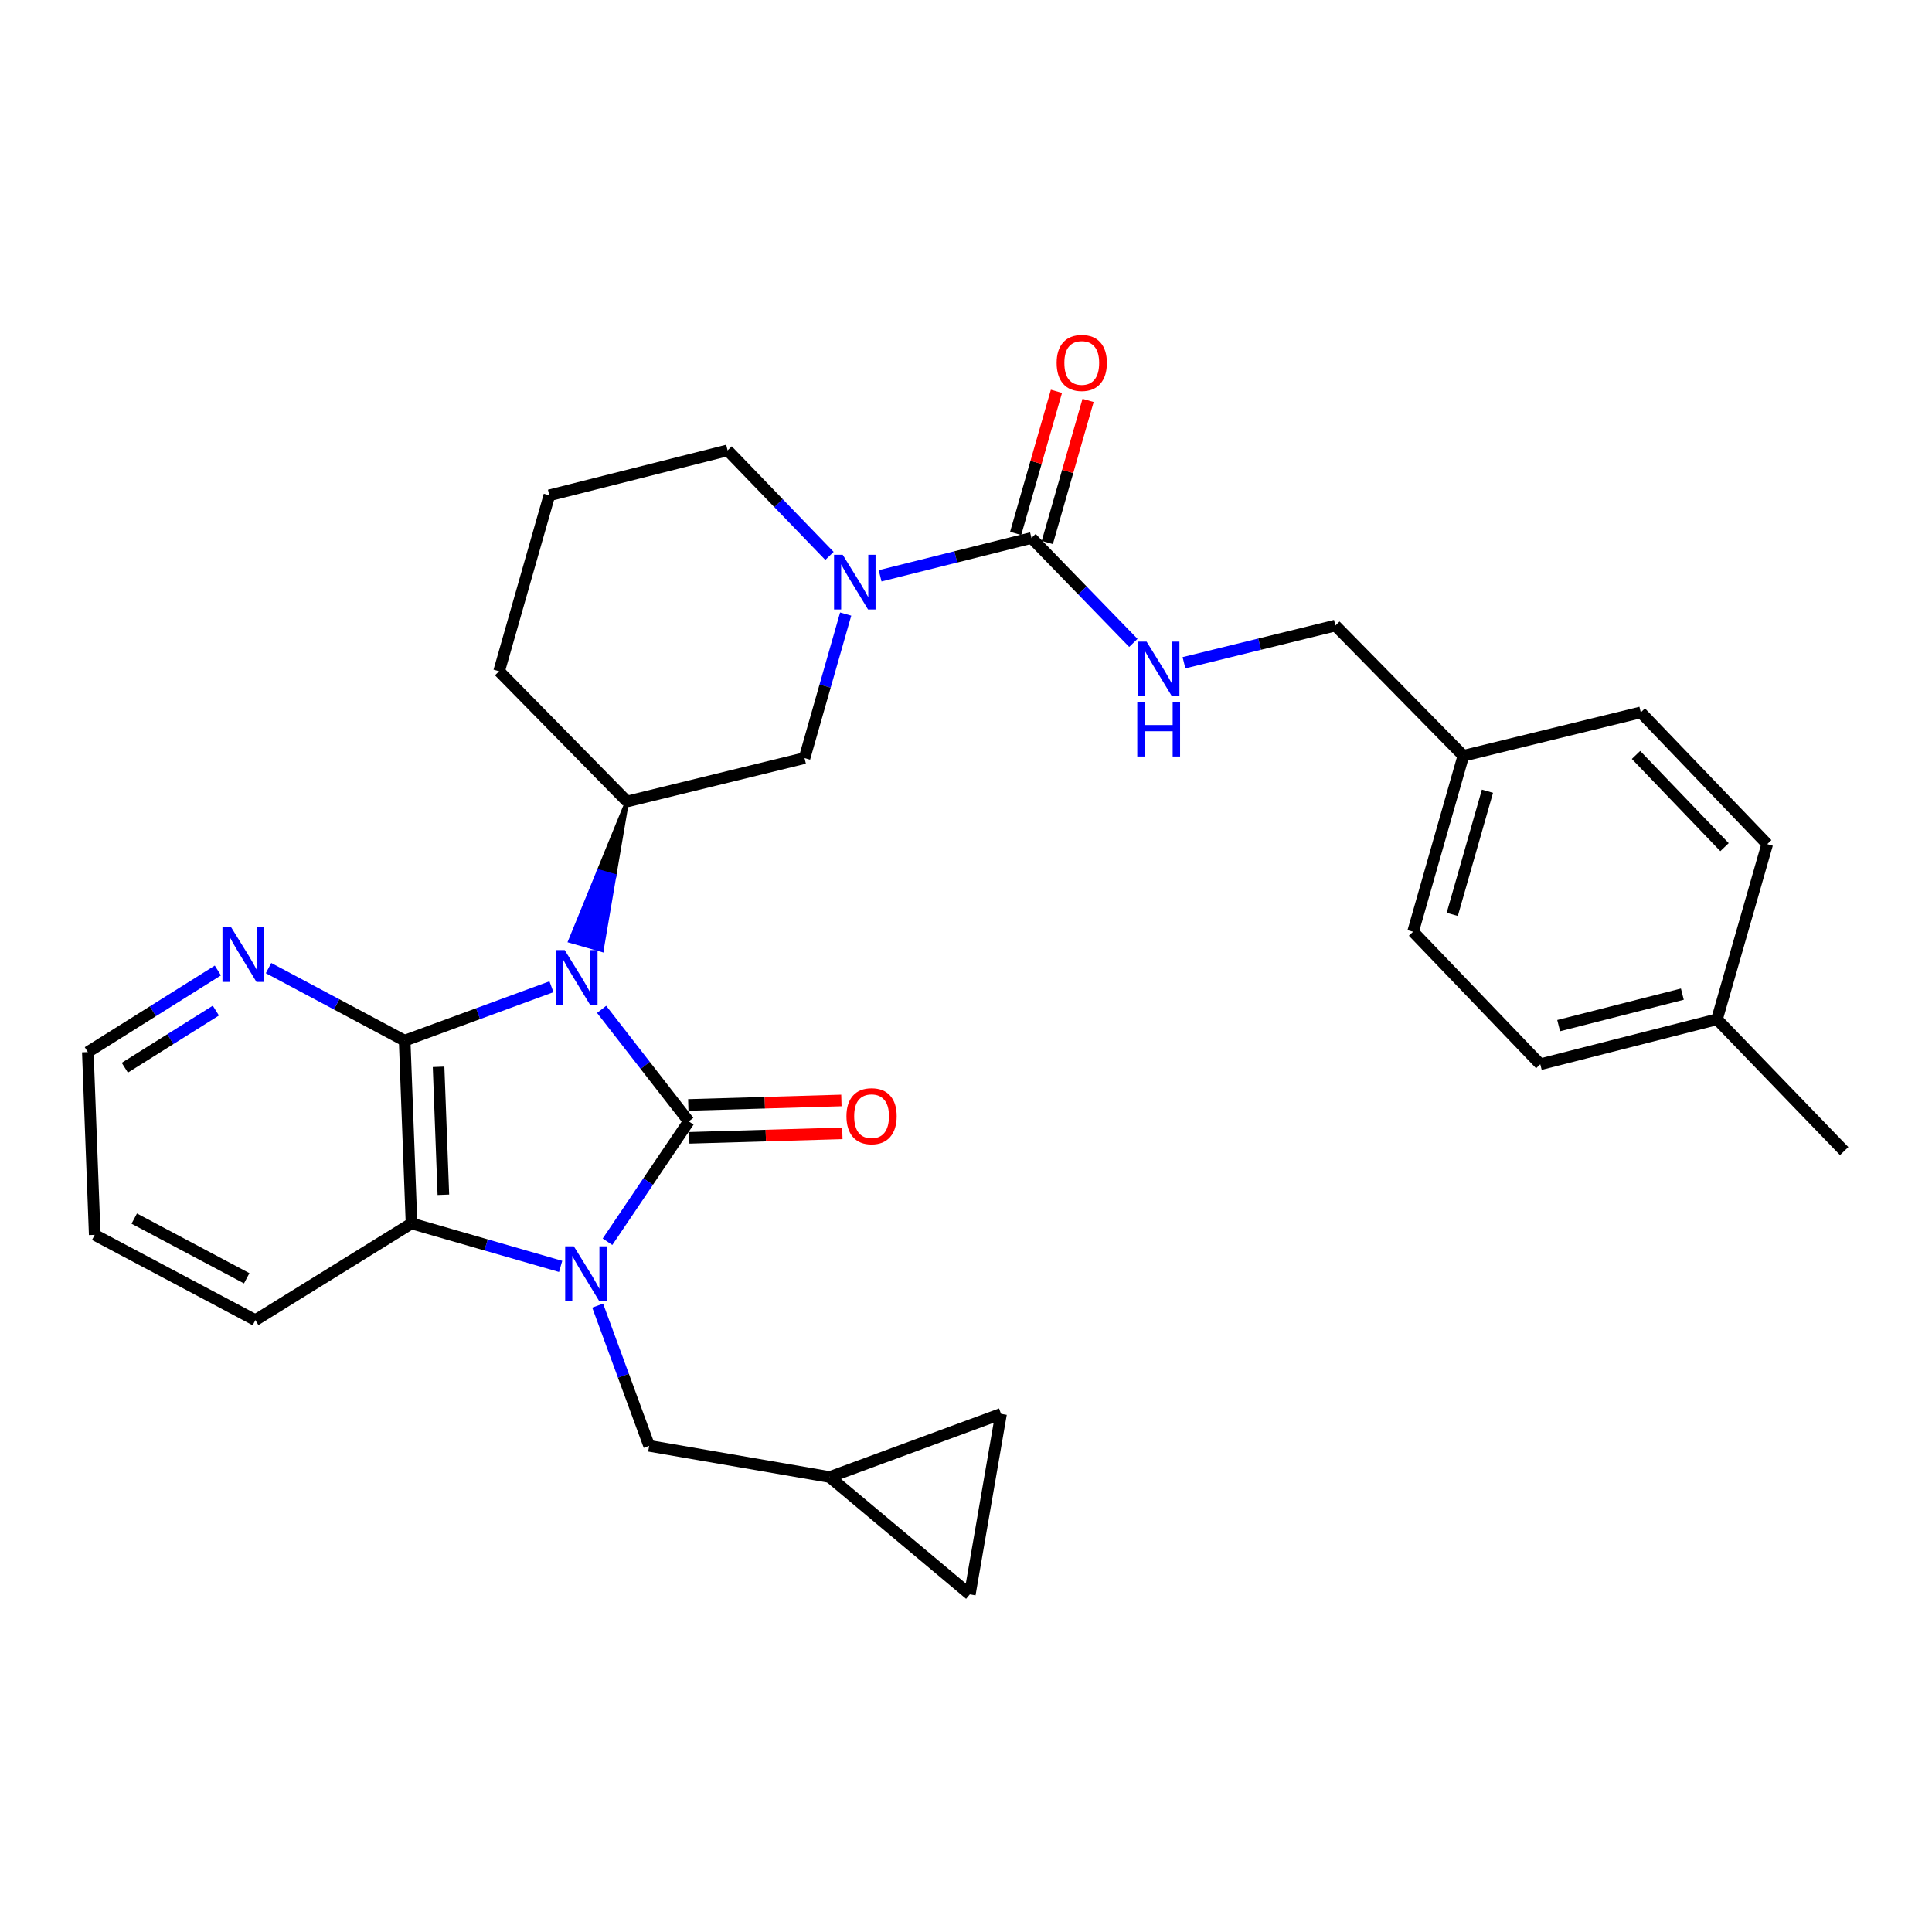 <?xml version='1.0' encoding='iso-8859-1'?>
<svg version='1.1' baseProfile='full'
              xmlns='http://www.w3.org/2000/svg'
                      xmlns:rdkit='http://www.rdkit.org/xml'
                      xmlns:xlink='http://www.w3.org/1999/xlink'
                  xml:space='preserve'
width='1000px' height='1000px' viewBox='0 0 1000 1000'>
<!-- END OF HEADER -->
<rect style='opacity:1.0;fill:#FFFFFF;stroke:none' width='1000' height='1000' x='0' y='0'> </rect>
<path class='bond-0' d='M 311.399,522.442 L 333.951,551.436' style='fill:none;fill-rule:evenodd;stroke:#0000FF;stroke-width:6px;stroke-linecap:butt;stroke-linejoin:miter;stroke-opacity:1' />
<path class='bond-0' d='M 333.951,551.436 L 356.504,580.429' style='fill:none;fill-rule:evenodd;stroke:#000000;stroke-width:6px;stroke-linecap:butt;stroke-linejoin:miter;stroke-opacity:1' />
<path class='bond-2' d='M 285.436,510.736 L 247.442,524.682' style='fill:none;fill-rule:evenodd;stroke:#0000FF;stroke-width:6px;stroke-linecap:butt;stroke-linejoin:miter;stroke-opacity:1' />
<path class='bond-2' d='M 247.442,524.682 L 209.449,538.628' style='fill:none;fill-rule:evenodd;stroke:#000000;stroke-width:6px;stroke-linecap:butt;stroke-linejoin:miter;stroke-opacity:1' />
<path class='bond-4' d='M 324.574,414.845 L 309.828,450.949 L 318.017,453.29 Z' style='fill:#000000;fill-rule:evenodd;fill-opacity:1;stroke:#000000;stroke-width:2px;stroke-linecap:butt;stroke-linejoin:miter;stroke-opacity:1;' />
<path class='bond-4' d='M 309.828,450.949 L 311.461,491.734 L 295.082,487.054 Z' style='fill:#0000FF;fill-rule:evenodd;fill-opacity:1;stroke:#0000FF;stroke-width:2px;stroke-linecap:butt;stroke-linejoin:miter;stroke-opacity:1;' />
<path class='bond-4' d='M 309.828,450.949 L 318.017,453.29 L 311.461,491.734 Z' style='fill:#0000FF;fill-rule:evenodd;fill-opacity:1;stroke:#0000FF;stroke-width:2px;stroke-linecap:butt;stroke-linejoin:miter;stroke-opacity:1;' />
<path class='bond-1' d='M 356.504,580.429 L 335.475,611.576' style='fill:none;fill-rule:evenodd;stroke:#000000;stroke-width:6px;stroke-linecap:butt;stroke-linejoin:miter;stroke-opacity:1' />
<path class='bond-1' d='M 335.475,611.576 L 314.446,642.723' style='fill:none;fill-rule:evenodd;stroke:#0000FF;stroke-width:6px;stroke-linecap:butt;stroke-linejoin:miter;stroke-opacity:1' />
<path class='bond-11' d='M 356.753,588.943 L 396.378,587.781' style='fill:none;fill-rule:evenodd;stroke:#000000;stroke-width:6px;stroke-linecap:butt;stroke-linejoin:miter;stroke-opacity:1' />
<path class='bond-11' d='M 396.378,587.781 L 436.004,586.62' style='fill:none;fill-rule:evenodd;stroke:#FF0000;stroke-width:6px;stroke-linecap:butt;stroke-linejoin:miter;stroke-opacity:1' />
<path class='bond-11' d='M 356.254,571.916 L 395.879,570.754' style='fill:none;fill-rule:evenodd;stroke:#000000;stroke-width:6px;stroke-linecap:butt;stroke-linejoin:miter;stroke-opacity:1' />
<path class='bond-11' d='M 395.879,570.754 L 435.505,569.593' style='fill:none;fill-rule:evenodd;stroke:#FF0000;stroke-width:6px;stroke-linecap:butt;stroke-linejoin:miter;stroke-opacity:1' />
<path class='bond-8' d='M 309.352,675.794 L 322.679,712.082' style='fill:none;fill-rule:evenodd;stroke:#0000FF;stroke-width:6px;stroke-linecap:butt;stroke-linejoin:miter;stroke-opacity:1' />
<path class='bond-8' d='M 322.679,712.082 L 336.006,748.37' style='fill:none;fill-rule:evenodd;stroke:#000000;stroke-width:6px;stroke-linecap:butt;stroke-linejoin:miter;stroke-opacity:1' />
<path class='bond-30' d='M 290.192,655.489 L 251.595,644.367' style='fill:none;fill-rule:evenodd;stroke:#0000FF;stroke-width:6px;stroke-linecap:butt;stroke-linejoin:miter;stroke-opacity:1' />
<path class='bond-30' d='M 251.595,644.367 L 212.998,633.245' style='fill:none;fill-rule:evenodd;stroke:#000000;stroke-width:6px;stroke-linecap:butt;stroke-linejoin:miter;stroke-opacity:1' />
<path class='bond-3' d='M 209.449,538.628 L 212.998,633.245' style='fill:none;fill-rule:evenodd;stroke:#000000;stroke-width:6px;stroke-linecap:butt;stroke-linejoin:miter;stroke-opacity:1' />
<path class='bond-3' d='M 227.004,552.183 L 229.488,618.414' style='fill:none;fill-rule:evenodd;stroke:#000000;stroke-width:6px;stroke-linecap:butt;stroke-linejoin:miter;stroke-opacity:1' />
<path class='bond-9' d='M 209.449,538.628 L 174.221,519.853' style='fill:none;fill-rule:evenodd;stroke:#000000;stroke-width:6px;stroke-linecap:butt;stroke-linejoin:miter;stroke-opacity:1' />
<path class='bond-9' d='M 174.221,519.853 L 138.993,501.078' style='fill:none;fill-rule:evenodd;stroke:#0000FF;stroke-width:6px;stroke-linecap:butt;stroke-linejoin:miter;stroke-opacity:1' />
<path class='bond-21' d='M 212.998,633.245 L 132.179,683.308' style='fill:none;fill-rule:evenodd;stroke:#000000;stroke-width:6px;stroke-linecap:butt;stroke-linejoin:miter;stroke-opacity:1' />
<path class='bond-7' d='M 324.574,414.845 L 416.418,392.388' style='fill:none;fill-rule:evenodd;stroke:#000000;stroke-width:6px;stroke-linecap:butt;stroke-linejoin:miter;stroke-opacity:1' />
<path class='bond-20' d='M 324.574,414.845 L 258.338,347.436' style='fill:none;fill-rule:evenodd;stroke:#000000;stroke-width:6px;stroke-linecap:butt;stroke-linejoin:miter;stroke-opacity:1' />
<path class='bond-5' d='M 437.72,317.838 L 427.069,355.113' style='fill:none;fill-rule:evenodd;stroke:#0000FF;stroke-width:6px;stroke-linecap:butt;stroke-linejoin:miter;stroke-opacity:1' />
<path class='bond-5' d='M 427.069,355.113 L 416.418,392.388' style='fill:none;fill-rule:evenodd;stroke:#000000;stroke-width:6px;stroke-linecap:butt;stroke-linejoin:miter;stroke-opacity:1' />
<path class='bond-6' d='M 455.539,298.036 L 494.714,288.241' style='fill:none;fill-rule:evenodd;stroke:#0000FF;stroke-width:6px;stroke-linecap:butt;stroke-linejoin:miter;stroke-opacity:1' />
<path class='bond-6' d='M 494.714,288.241 L 533.889,278.446' style='fill:none;fill-rule:evenodd;stroke:#000000;stroke-width:6px;stroke-linecap:butt;stroke-linejoin:miter;stroke-opacity:1' />
<path class='bond-31' d='M 429.333,287.729 L 402.968,260.418' style='fill:none;fill-rule:evenodd;stroke:#0000FF;stroke-width:6px;stroke-linecap:butt;stroke-linejoin:miter;stroke-opacity:1' />
<path class='bond-31' d='M 402.968,260.418 L 376.604,233.106' style='fill:none;fill-rule:evenodd;stroke:#000000;stroke-width:6px;stroke-linecap:butt;stroke-linejoin:miter;stroke-opacity:1' />
<path class='bond-10' d='M 533.889,278.446 L 560.257,305.602' style='fill:none;fill-rule:evenodd;stroke:#000000;stroke-width:6px;stroke-linecap:butt;stroke-linejoin:miter;stroke-opacity:1' />
<path class='bond-10' d='M 560.257,305.602 L 586.624,332.758' style='fill:none;fill-rule:evenodd;stroke:#0000FF;stroke-width:6px;stroke-linecap:butt;stroke-linejoin:miter;stroke-opacity:1' />
<path class='bond-15' d='M 542.076,280.796 L 552.632,244.02' style='fill:none;fill-rule:evenodd;stroke:#000000;stroke-width:6px;stroke-linecap:butt;stroke-linejoin:miter;stroke-opacity:1' />
<path class='bond-15' d='M 552.632,244.02 L 563.187,207.244' style='fill:none;fill-rule:evenodd;stroke:#FF0000;stroke-width:6px;stroke-linecap:butt;stroke-linejoin:miter;stroke-opacity:1' />
<path class='bond-15' d='M 525.702,276.096 L 536.258,239.32' style='fill:none;fill-rule:evenodd;stroke:#000000;stroke-width:6px;stroke-linecap:butt;stroke-linejoin:miter;stroke-opacity:1' />
<path class='bond-15' d='M 536.258,239.32 L 546.814,202.544' style='fill:none;fill-rule:evenodd;stroke:#FF0000;stroke-width:6px;stroke-linecap:butt;stroke-linejoin:miter;stroke-opacity:1' />
<path class='bond-12' d='M 336.006,748.37 L 429.449,764.515' style='fill:none;fill-rule:evenodd;stroke:#000000;stroke-width:6px;stroke-linecap:butt;stroke-linejoin:miter;stroke-opacity:1' />
<path class='bond-27' d='M 112.772,502.32 L 79.113,523.436' style='fill:none;fill-rule:evenodd;stroke:#0000FF;stroke-width:6px;stroke-linecap:butt;stroke-linejoin:miter;stroke-opacity:1' />
<path class='bond-27' d='M 79.113,523.436 L 45.455,544.553' style='fill:none;fill-rule:evenodd;stroke:#000000;stroke-width:6px;stroke-linecap:butt;stroke-linejoin:miter;stroke-opacity:1' />
<path class='bond-27' d='M 111.727,523.085 L 88.166,537.866' style='fill:none;fill-rule:evenodd;stroke:#0000FF;stroke-width:6px;stroke-linecap:butt;stroke-linejoin:miter;stroke-opacity:1' />
<path class='bond-27' d='M 88.166,537.866 L 64.605,552.648' style='fill:none;fill-rule:evenodd;stroke:#000000;stroke-width:6px;stroke-linecap:butt;stroke-linejoin:miter;stroke-opacity:1' />
<path class='bond-16' d='M 612.822,343.036 L 652.007,333.411' style='fill:none;fill-rule:evenodd;stroke:#0000FF;stroke-width:6px;stroke-linecap:butt;stroke-linejoin:miter;stroke-opacity:1' />
<path class='bond-16' d='M 652.007,333.411 L 691.193,323.786' style='fill:none;fill-rule:evenodd;stroke:#000000;stroke-width:6px;stroke-linecap:butt;stroke-linejoin:miter;stroke-opacity:1' />
<path class='bond-13' d='M 429.449,764.515 L 501.978,825.243' style='fill:none;fill-rule:evenodd;stroke:#000000;stroke-width:6px;stroke-linecap:butt;stroke-linejoin:miter;stroke-opacity:1' />
<path class='bond-14' d='M 429.449,764.515 L 518.142,731.809' style='fill:none;fill-rule:evenodd;stroke:#000000;stroke-width:6px;stroke-linecap:butt;stroke-linejoin:miter;stroke-opacity:1' />
<path class='bond-33' d='M 501.978,825.243 L 518.142,731.809' style='fill:none;fill-rule:evenodd;stroke:#000000;stroke-width:6px;stroke-linecap:butt;stroke-linejoin:miter;stroke-opacity:1' />
<path class='bond-17' d='M 691.193,323.786 L 757.428,391.186' style='fill:none;fill-rule:evenodd;stroke:#000000;stroke-width:6px;stroke-linecap:butt;stroke-linejoin:miter;stroke-opacity:1' />
<path class='bond-22' d='M 757.428,391.186 L 849.273,368.729' style='fill:none;fill-rule:evenodd;stroke:#000000;stroke-width:6px;stroke-linecap:butt;stroke-linejoin:miter;stroke-opacity:1' />
<path class='bond-23' d='M 757.428,391.186 L 731.404,482.263' style='fill:none;fill-rule:evenodd;stroke:#000000;stroke-width:6px;stroke-linecap:butt;stroke-linejoin:miter;stroke-opacity:1' />
<path class='bond-23' d='M 769.904,409.528 L 751.686,473.282' style='fill:none;fill-rule:evenodd;stroke:#000000;stroke-width:6px;stroke-linecap:butt;stroke-linejoin:miter;stroke-opacity:1' />
<path class='bond-18' d='M 376.604,233.106 L 284.344,256.387' style='fill:none;fill-rule:evenodd;stroke:#000000;stroke-width:6px;stroke-linecap:butt;stroke-linejoin:miter;stroke-opacity:1' />
<path class='bond-19' d='M 888.707,527.584 L 797.242,550.855' style='fill:none;fill-rule:evenodd;stroke:#000000;stroke-width:6px;stroke-linecap:butt;stroke-linejoin:miter;stroke-opacity:1' />
<path class='bond-19' d='M 870.787,514.567 L 806.761,530.856' style='fill:none;fill-rule:evenodd;stroke:#000000;stroke-width:6px;stroke-linecap:butt;stroke-linejoin:miter;stroke-opacity:1' />
<path class='bond-28' d='M 888.707,527.584 L 954.545,595.798' style='fill:none;fill-rule:evenodd;stroke:#000000;stroke-width:6px;stroke-linecap:butt;stroke-linejoin:miter;stroke-opacity:1' />
<path class='bond-34' d='M 888.707,527.584 L 914.713,436.923' style='fill:none;fill-rule:evenodd;stroke:#000000;stroke-width:6px;stroke-linecap:butt;stroke-linejoin:miter;stroke-opacity:1' />
<path class='bond-26' d='M 258.338,347.436 L 284.344,256.387' style='fill:none;fill-rule:evenodd;stroke:#000000;stroke-width:6px;stroke-linecap:butt;stroke-linejoin:miter;stroke-opacity:1' />
<path class='bond-32' d='M 132.179,683.308 L 49.022,639.16' style='fill:none;fill-rule:evenodd;stroke:#000000;stroke-width:6px;stroke-linecap:butt;stroke-linejoin:miter;stroke-opacity:1' />
<path class='bond-32' d='M 127.693,661.64 L 69.484,630.737' style='fill:none;fill-rule:evenodd;stroke:#000000;stroke-width:6px;stroke-linecap:butt;stroke-linejoin:miter;stroke-opacity:1' />
<path class='bond-24' d='M 849.273,368.729 L 914.713,436.923' style='fill:none;fill-rule:evenodd;stroke:#000000;stroke-width:6px;stroke-linecap:butt;stroke-linejoin:miter;stroke-opacity:1' />
<path class='bond-24' d='M 846.798,390.752 L 892.606,438.489' style='fill:none;fill-rule:evenodd;stroke:#000000;stroke-width:6px;stroke-linecap:butt;stroke-linejoin:miter;stroke-opacity:1' />
<path class='bond-25' d='M 731.404,482.263 L 797.242,550.855' style='fill:none;fill-rule:evenodd;stroke:#000000;stroke-width:6px;stroke-linecap:butt;stroke-linejoin:miter;stroke-opacity:1' />
<path class='bond-29' d='M 45.455,544.553 L 49.022,639.16' style='fill:none;fill-rule:evenodd;stroke:#000000;stroke-width:6px;stroke-linecap:butt;stroke-linejoin:miter;stroke-opacity:1' />
<path  class='atom-0' d='M 292.289 491.762
L 301.569 506.762
Q 302.489 508.242, 303.969 510.922
Q 305.449 513.602, 305.529 513.762
L 305.529 491.762
L 309.289 491.762
L 309.289 520.082
L 305.409 520.082
L 295.449 503.682
Q 294.289 501.762, 293.049 499.562
Q 291.849 497.362, 291.489 496.682
L 291.489 520.082
L 287.809 520.082
L 287.809 491.762
L 292.289 491.762
' fill='#0000FF'/>
<path  class='atom-2' d='M 297.02 645.101
L 306.3 660.101
Q 307.22 661.581, 308.7 664.261
Q 310.18 666.941, 310.26 667.101
L 310.26 645.101
L 314.02 645.101
L 314.02 673.421
L 310.14 673.421
L 300.18 657.021
Q 299.02 655.101, 297.78 652.901
Q 296.58 650.701, 296.22 650.021
L 296.22 673.421
L 292.54 673.421
L 292.54 645.101
L 297.02 645.101
' fill='#0000FF'/>
<path  class='atom-6' d='M 436.182 287.15
L 445.462 302.15
Q 446.382 303.63, 447.862 306.31
Q 449.342 308.99, 449.422 309.15
L 449.422 287.15
L 453.182 287.15
L 453.182 315.47
L 449.302 315.47
L 439.342 299.07
Q 438.182 297.15, 436.942 294.95
Q 435.742 292.75, 435.382 292.07
L 435.382 315.47
L 431.702 315.47
L 431.702 287.15
L 436.182 287.15
' fill='#0000FF'/>
<path  class='atom-10' d='M 119.626 479.933
L 128.906 494.933
Q 129.826 496.413, 131.306 499.093
Q 132.786 501.773, 132.866 501.933
L 132.866 479.933
L 136.626 479.933
L 136.626 508.253
L 132.746 508.253
L 122.786 491.853
Q 121.626 489.933, 120.386 487.733
Q 119.186 485.533, 118.826 484.853
L 118.826 508.253
L 115.146 508.253
L 115.146 479.933
L 119.626 479.933
' fill='#0000FF'/>
<path  class='atom-11' d='M 593.467 332.093
L 602.747 347.093
Q 603.667 348.573, 605.147 351.253
Q 606.627 353.933, 606.707 354.093
L 606.707 332.093
L 610.467 332.093
L 610.467 360.413
L 606.587 360.413
L 596.627 344.013
Q 595.467 342.093, 594.227 339.893
Q 593.027 337.693, 592.667 337.013
L 592.667 360.413
L 588.987 360.413
L 588.987 332.093
L 593.467 332.093
' fill='#0000FF'/>
<path  class='atom-11' d='M 588.647 363.245
L 592.487 363.245
L 592.487 375.285
L 606.967 375.285
L 606.967 363.245
L 610.807 363.245
L 610.807 391.565
L 606.967 391.565
L 606.967 378.485
L 592.487 378.485
L 592.487 391.565
L 588.647 391.565
L 588.647 363.245
' fill='#0000FF'/>
<path  class='atom-12' d='M 438.121 577.736
Q 438.121 570.936, 441.481 567.136
Q 444.841 563.336, 451.121 563.336
Q 457.401 563.336, 460.761 567.136
Q 464.121 570.936, 464.121 577.736
Q 464.121 584.616, 460.721 588.536
Q 457.321 592.416, 451.121 592.416
Q 444.881 592.416, 441.481 588.536
Q 438.121 584.656, 438.121 577.736
M 451.121 589.216
Q 455.441 589.216, 457.761 586.336
Q 460.121 583.416, 460.121 577.736
Q 460.121 572.176, 457.761 569.376
Q 455.441 566.536, 451.121 566.536
Q 446.801 566.536, 444.441 569.336
Q 442.121 572.136, 442.121 577.736
Q 442.121 583.456, 444.441 586.336
Q 446.801 589.216, 451.121 589.216
' fill='#FF0000'/>
<path  class='atom-16' d='M 546.914 187.856
Q 546.914 181.056, 550.274 177.256
Q 553.634 173.456, 559.914 173.456
Q 566.194 173.456, 569.554 177.256
Q 572.914 181.056, 572.914 187.856
Q 572.914 194.736, 569.514 198.656
Q 566.114 202.536, 559.914 202.536
Q 553.674 202.536, 550.274 198.656
Q 546.914 194.776, 546.914 187.856
M 559.914 199.336
Q 564.234 199.336, 566.554 196.456
Q 568.914 193.536, 568.914 187.856
Q 568.914 182.296, 566.554 179.496
Q 564.234 176.656, 559.914 176.656
Q 555.594 176.656, 553.234 179.456
Q 550.914 182.256, 550.914 187.856
Q 550.914 193.576, 553.234 196.456
Q 555.594 199.336, 559.914 199.336
' fill='#FF0000'/>
</svg>
